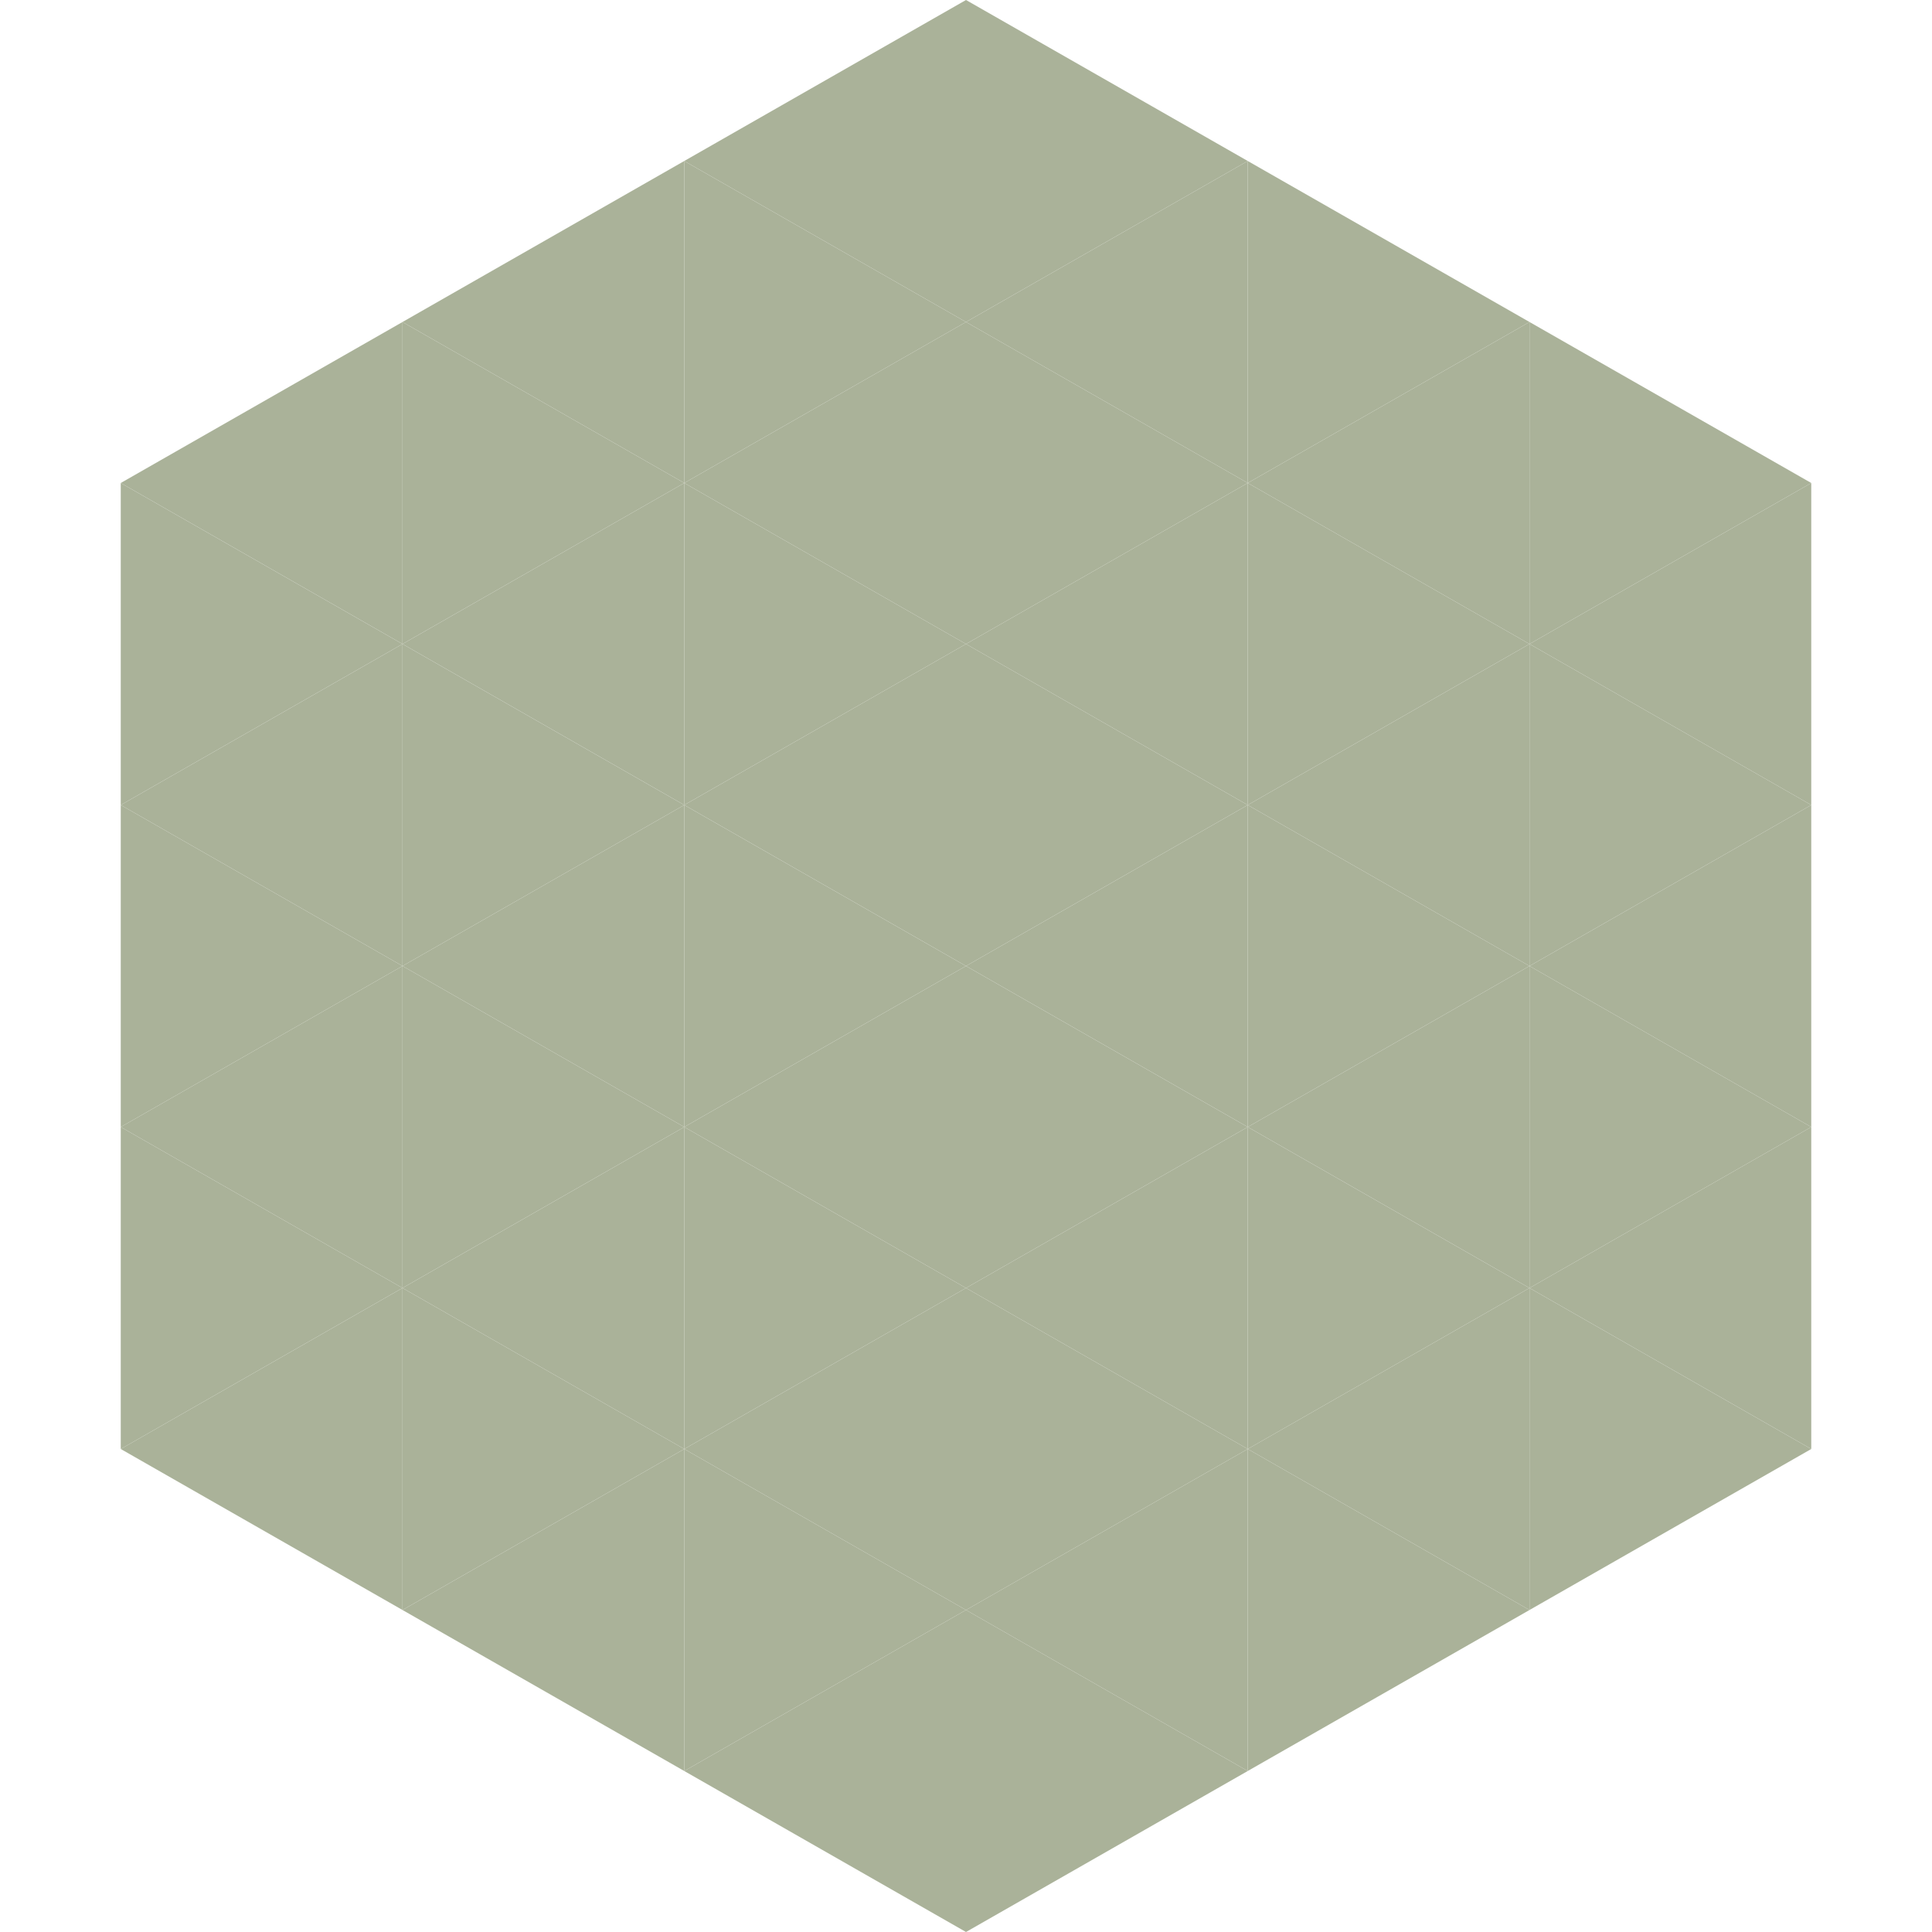 <?xml version="1.0"?>
<!-- Generated by SVGo -->
<svg width="240" height="240"
     xmlns="http://www.w3.org/2000/svg"
     xmlns:xlink="http://www.w3.org/1999/xlink">
<polygon points="50,40 15,60 50,80" style="fill:rgb(170,178,153)" />
<polygon points="190,40 225,60 190,80" style="fill:rgb(170,178,153)" />
<polygon points="15,60 50,80 15,100" style="fill:rgb(170,178,153)" />
<polygon points="225,60 190,80 225,100" style="fill:rgb(170,178,153)" />
<polygon points="50,80 15,100 50,120" style="fill:rgb(170,178,153)" />
<polygon points="190,80 225,100 190,120" style="fill:rgb(170,178,153)" />
<polygon points="15,100 50,120 15,140" style="fill:rgb(170,178,153)" />
<polygon points="225,100 190,120 225,140" style="fill:rgb(170,178,153)" />
<polygon points="50,120 15,140 50,160" style="fill:rgb(170,178,153)" />
<polygon points="190,120 225,140 190,160" style="fill:rgb(170,178,153)" />
<polygon points="15,140 50,160 15,180" style="fill:rgb(170,178,153)" />
<polygon points="225,140 190,160 225,180" style="fill:rgb(170,178,153)" />
<polygon points="50,160 15,180 50,200" style="fill:rgb(170,178,153)" />
<polygon points="190,160 225,180 190,200" style="fill:rgb(170,178,153)" />
<polygon points="15,180 50,200 15,220" style="fill:rgb(255,255,255); fill-opacity:0" />
<polygon points="225,180 190,200 225,220" style="fill:rgb(255,255,255); fill-opacity:0" />
<polygon points="50,0 85,20 50,40" style="fill:rgb(255,255,255); fill-opacity:0" />
<polygon points="190,0 155,20 190,40" style="fill:rgb(255,255,255); fill-opacity:0" />
<polygon points="85,20 50,40 85,60" style="fill:rgb(170,178,153)" />
<polygon points="155,20 190,40 155,60" style="fill:rgb(170,178,153)" />
<polygon points="50,40 85,60 50,80" style="fill:rgb(170,178,153)" />
<polygon points="190,40 155,60 190,80" style="fill:rgb(170,178,153)" />
<polygon points="85,60 50,80 85,100" style="fill:rgb(170,178,153)" />
<polygon points="155,60 190,80 155,100" style="fill:rgb(170,178,153)" />
<polygon points="50,80 85,100 50,120" style="fill:rgb(170,178,153)" />
<polygon points="190,80 155,100 190,120" style="fill:rgb(170,178,153)" />
<polygon points="85,100 50,120 85,140" style="fill:rgb(170,178,153)" />
<polygon points="155,100 190,120 155,140" style="fill:rgb(170,178,153)" />
<polygon points="50,120 85,140 50,160" style="fill:rgb(170,178,153)" />
<polygon points="190,120 155,140 190,160" style="fill:rgb(170,178,153)" />
<polygon points="85,140 50,160 85,180" style="fill:rgb(170,178,153)" />
<polygon points="155,140 190,160 155,180" style="fill:rgb(170,178,153)" />
<polygon points="50,160 85,180 50,200" style="fill:rgb(170,178,153)" />
<polygon points="190,160 155,180 190,200" style="fill:rgb(170,178,153)" />
<polygon points="85,180 50,200 85,220" style="fill:rgb(170,178,153)" />
<polygon points="155,180 190,200 155,220" style="fill:rgb(170,178,153)" />
<polygon points="120,0 85,20 120,40" style="fill:rgb(170,178,153)" />
<polygon points="120,0 155,20 120,40" style="fill:rgb(170,178,153)" />
<polygon points="85,20 120,40 85,60" style="fill:rgb(170,178,153)" />
<polygon points="155,20 120,40 155,60" style="fill:rgb(170,178,153)" />
<polygon points="120,40 85,60 120,80" style="fill:rgb(170,178,153)" />
<polygon points="120,40 155,60 120,80" style="fill:rgb(170,178,153)" />
<polygon points="85,60 120,80 85,100" style="fill:rgb(170,178,153)" />
<polygon points="155,60 120,80 155,100" style="fill:rgb(170,178,153)" />
<polygon points="120,80 85,100 120,120" style="fill:rgb(170,178,153)" />
<polygon points="120,80 155,100 120,120" style="fill:rgb(170,178,153)" />
<polygon points="85,100 120,120 85,140" style="fill:rgb(170,178,153)" />
<polygon points="155,100 120,120 155,140" style="fill:rgb(170,178,153)" />
<polygon points="120,120 85,140 120,160" style="fill:rgb(170,178,153)" />
<polygon points="120,120 155,140 120,160" style="fill:rgb(170,178,153)" />
<polygon points="85,140 120,160 85,180" style="fill:rgb(170,178,153)" />
<polygon points="155,140 120,160 155,180" style="fill:rgb(170,178,153)" />
<polygon points="120,160 85,180 120,200" style="fill:rgb(170,178,153)" />
<polygon points="120,160 155,180 120,200" style="fill:rgb(170,178,153)" />
<polygon points="85,180 120,200 85,220" style="fill:rgb(170,178,153)" />
<polygon points="155,180 120,200 155,220" style="fill:rgb(170,178,153)" />
<polygon points="120,200 85,220 120,240" style="fill:rgb(170,178,153)" />
<polygon points="120,200 155,220 120,240" style="fill:rgb(170,178,153)" />
<polygon points="85,220 120,240 85,260" style="fill:rgb(255,255,255); fill-opacity:0" />
<polygon points="155,220 120,240 155,260" style="fill:rgb(255,255,255); fill-opacity:0" />
</svg>
